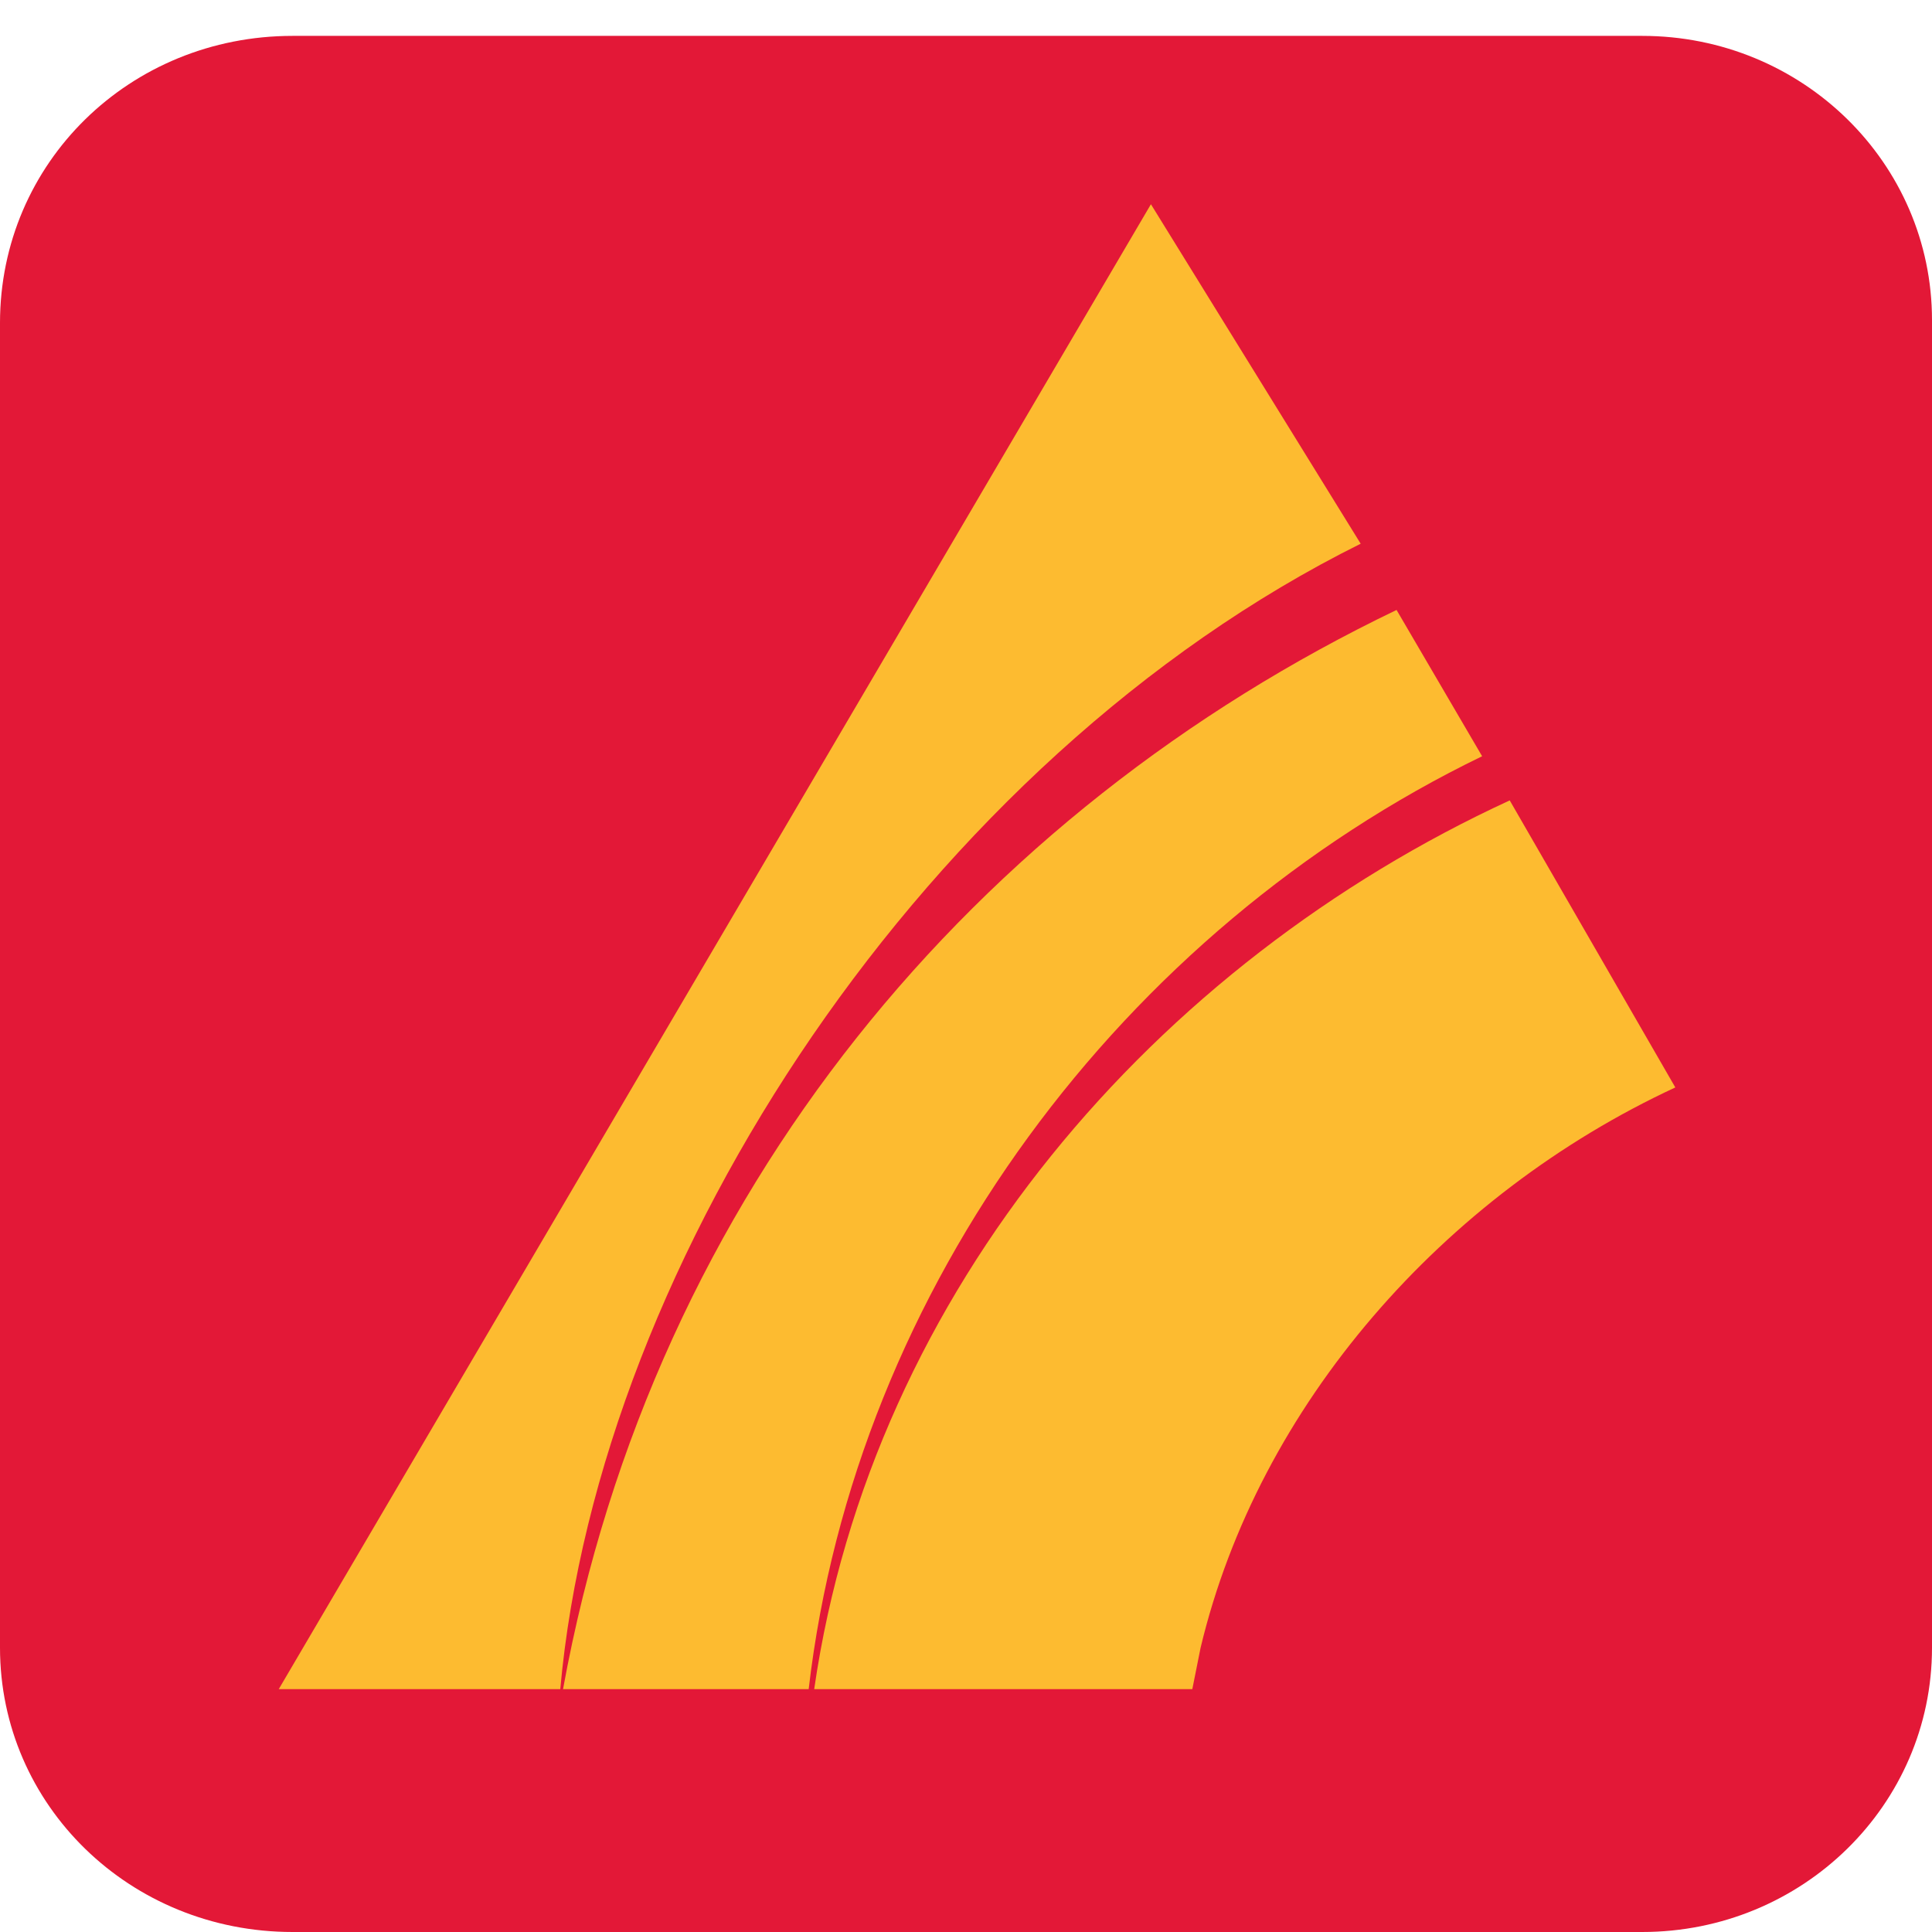 <?xml version="1.0" encoding="utf-8"?>
<!-- Generator: Adobe Illustrator 26.4.1, SVG Export Plug-In . SVG Version: 6.00 Build 0)  -->
<svg version="1.1" id="Layer_1" xmlns="http://www.w3.org/2000/svg" xmlns:xlink="http://www.w3.org/1999/xlink" x="0px" y="0px"
	 viewBox="0 0 70 70" style="enable-background:new 0 0 70 70;" xml:space="preserve">
<style type="text/css">
	.st0{fill:#E31837;}
	.st1{fill:#FDBB30;}
	.st2{display:none;}
</style>
<g id="Capa_1">
	<g>
		<path class="st0" d="M70,59.7C70,65.4,65.3,70,59.5,70H10.6C4.7,70,0,65.4,0,59.7v-48C0,5.9,4.7,1.3,10.6,1.3h48.9
			C65.3,1.3,70,5.9,70,11.6V59.7z"/>
		<g>
			<path class="st1" d="M20.3,61.2H10.1L41.7,7.4l7.6,12.3C33.6,27.5,21.7,45.6,20.3,61.2"/>
			<path class="st1" d="M29.3,61.2h-8.9c3.3-18.1,15-31.8,30.2-39.1l3.1,5.3C40.7,33.7,31,46.6,29.3,61.2"/>
			<path class="st1" d="M29.5,61.2C31.6,46.7,41.9,34.9,54.7,29l6,10.4c-8.4,3.9-15.1,11.5-17.2,20.3c-0.1,0.5-0.2,1-0.3,1.5H29.5z"
				/>
		</g>
	</g>
</g>
<g id="Capa_2" class="st2">
</g>
</svg>
